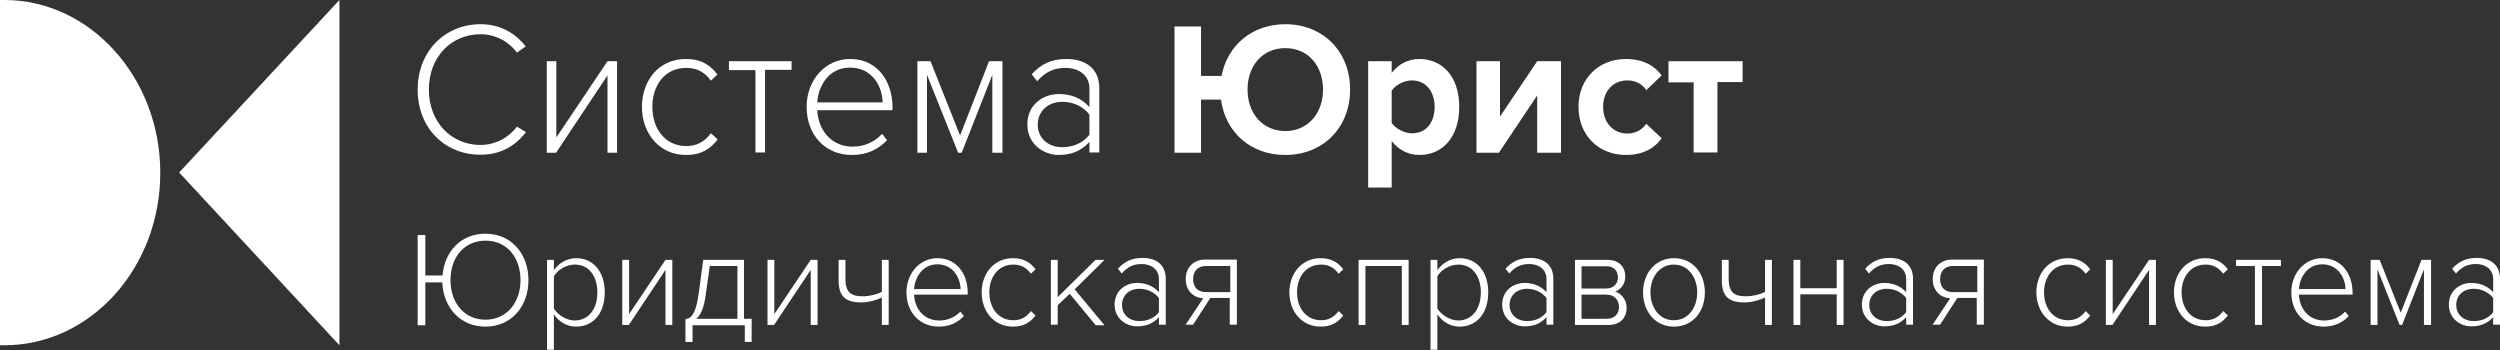 <svg width="300" height="42" viewBox="0 0 300 42" fill="none" xmlns="http://www.w3.org/2000/svg">
<rect x="0" y="0" width="300" height="42" fill="#333333" stroke="none"/>
<g clip-path="url(#clip0)">
<path d="M0.394 41.432H0.525C10.864 41.432 19.234 32.151 19.234 20.733C19.234 9.315 10.832 0 0.525 0H0V41.432H0.394Z" fill="white"/>
<path d="M40.733 41.432L21.499 20.7L40.733 0V41.432Z" fill="white"/>
<path d="M50.12 10.751C50.12 6.11 53.435 2.905 57.67 2.905C60.033 2.905 61.838 3.973 63.085 5.576L62.035 6.31C61.083 5.008 59.475 4.107 57.67 4.107C54.158 4.107 51.466 6.811 51.466 10.751C51.466 14.657 54.158 17.395 57.67 17.395C59.442 17.395 61.083 16.493 62.035 15.191L63.118 15.859C61.805 17.528 60.066 18.563 57.702 18.563C53.435 18.596 50.12 15.425 50.12 10.751Z" fill="white"/>
<path d="M65.613 18.33V7.345H66.761V16.493L72.899 7.345H74.048V18.33H72.899V9.048L66.729 18.33H65.613Z" fill="white"/>
<path d="M77.035 12.821C77.035 9.615 79.103 7.078 82.287 7.078C84.157 7.078 85.241 7.813 86.094 8.948L85.306 9.682C84.519 8.581 83.534 8.146 82.352 8.146C79.825 8.146 78.282 10.183 78.282 12.821C78.282 15.458 79.825 17.528 82.352 17.528C83.534 17.528 84.519 17.061 85.306 15.992L86.127 16.727C85.241 17.862 84.19 18.596 82.319 18.596C79.136 18.596 77.035 16.026 77.035 12.821Z" fill="white"/>
<path d="M90.656 18.33V8.414H87.473V7.345H94.989V8.38H91.805V18.296H90.656V18.33Z" fill="white"/>
<path d="M96.794 12.821C96.794 9.649 98.993 7.078 102.013 7.078C105.295 7.078 107.101 9.749 107.101 12.887V13.221H98.074C98.173 15.592 99.748 17.595 102.308 17.595C103.687 17.595 104.934 17.061 105.853 16.059L106.444 16.827C105.361 17.962 104.015 18.596 102.21 18.596C99.059 18.596 96.794 16.226 96.794 12.821ZM101.98 8.113C99.42 8.113 98.173 10.383 98.074 12.286H105.919C105.886 10.417 104.705 8.113 101.98 8.113Z" fill="white"/>
<path d="M119.081 18.33V8.981L115.405 18.33H114.978L111.236 8.981V18.33H110.088V7.345H111.663L115.208 16.26L118.687 7.345H120.295V18.33H119.081Z" fill="white"/>
<path d="M130.733 18.329V17.027C129.781 18.096 128.567 18.596 127.057 18.596C125.219 18.596 123.282 17.294 123.282 14.924C123.282 12.553 125.186 11.285 127.057 11.285C128.567 11.285 129.781 11.786 130.733 12.854V10.65C130.733 9.015 129.453 8.146 127.845 8.146C126.499 8.146 125.449 8.614 124.464 9.749L123.808 8.914C124.923 7.679 126.171 7.078 127.976 7.078C130.175 7.078 131.915 8.146 131.915 10.584V18.296H130.733V18.329ZM130.733 16.159V13.755C129.978 12.754 128.764 12.22 127.484 12.22C125.711 12.22 124.53 13.388 124.53 14.957C124.53 16.493 125.678 17.662 127.484 17.662C128.764 17.662 129.978 17.161 130.733 16.159Z" fill="white"/>
<path d="M146.521 11.953H144.125V18.329H140.941V3.172H144.125V9.115H146.587C147.276 5.442 150.263 2.905 154.234 2.905C158.764 2.905 162.013 6.177 162.013 10.751C162.013 15.325 158.764 18.596 154.234 18.596C150.099 18.596 147.046 15.892 146.521 11.953ZM158.764 10.751C158.764 7.913 156.991 5.776 154.234 5.776C151.477 5.776 149.705 7.913 149.705 10.751C149.705 13.555 151.477 15.725 154.234 15.725C156.959 15.725 158.764 13.588 158.764 10.751Z" fill="white"/>
<path d="M167.002 16.927V22.503H164.179V7.345H167.002V8.747C167.823 7.679 169.004 7.078 170.317 7.078C173.074 7.078 175.109 9.181 175.109 12.821C175.109 16.46 173.107 18.596 170.317 18.596C169.07 18.596 167.888 18.062 167.002 16.927ZM172.155 12.821C172.155 10.951 171.072 9.649 169.431 9.649C168.512 9.649 167.462 10.183 167.002 10.884V14.757C167.462 15.425 168.512 15.992 169.431 15.992C171.072 16.026 172.155 14.757 172.155 12.821Z" fill="white"/>
<path d="M177.177 18.33V7.345H180V13.989L184.464 7.345H187.319V18.33H184.464V11.452L179.869 18.33H177.177Z" fill="white"/>
<path d="M189.42 12.821C189.42 9.449 191.816 7.078 195.131 7.078C197.33 7.078 198.676 8.046 199.398 9.048L197.56 10.817C197.035 10.05 196.247 9.649 195.295 9.649C193.588 9.649 192.374 10.918 192.374 12.821C192.374 14.724 193.588 16.026 195.295 16.026C196.28 16.026 197.068 15.558 197.56 14.857L199.398 16.593C198.676 17.628 197.33 18.596 195.131 18.596C191.816 18.596 189.42 16.226 189.42 12.821Z" fill="white"/>
<path d="M203.238 18.33V9.883H200.219V7.345H209.114V9.849H206.094V18.296H203.238V18.33Z" fill="white"/>
<path d="M53.074 33.887H51.039V39.028H50.12V28.211H51.039V33.052H53.107C53.337 30.181 55.306 28.044 58.26 28.044C61.379 28.044 63.414 30.481 63.414 33.62C63.414 36.791 61.346 39.195 58.26 39.195C55.208 39.195 53.206 36.892 53.074 33.887ZM62.462 33.62C62.462 30.882 60.821 28.879 58.26 28.879C55.7 28.879 54.059 30.882 54.059 33.62C54.059 36.324 55.7 38.361 58.26 38.361C60.788 38.361 62.462 36.324 62.462 33.62Z" fill="white"/>
<path d="M66.466 37.726V41.966H65.645V31.182H66.466V32.417C67.024 31.616 68.009 30.982 69.125 30.982C71.192 30.982 72.571 32.584 72.571 35.089C72.571 37.592 71.192 39.195 69.125 39.195C68.042 39.195 67.09 38.627 66.466 37.726ZM71.685 35.089C71.685 33.185 70.7 31.75 68.993 31.75C67.91 31.75 66.893 32.417 66.466 33.152V37.025C66.926 37.759 67.943 38.461 68.993 38.461C70.7 38.427 71.685 36.992 71.685 35.089Z" fill="white"/>
<path d="M74.672 38.995V31.182H75.492V37.693L79.858 31.182H80.678V38.995H79.858V32.384L75.46 38.995H74.672Z" fill="white"/>
<path d="M82.254 38.294C83.009 38.194 83.534 37.593 83.862 35.089L84.387 31.182H89.278V38.26H90.197V41.031H89.376V39.028H83.107V41.031H82.254V38.294ZM84.716 35.189C84.486 36.958 84.092 37.826 83.534 38.26H88.49V31.917H85.175L84.716 35.189Z" fill="white"/>
<path d="M92.101 38.995V31.182H92.921V37.693L97.287 31.182H98.107V38.995H97.287V32.384L92.888 38.995H92.101Z" fill="white"/>
<path d="M101.455 31.182V33.453C101.455 35.122 102.177 35.556 103.523 35.556C104.344 35.556 105.295 35.322 105.821 35.022V31.182H106.641V38.995H105.821V35.69C105.197 36.023 104.212 36.291 103.359 36.291C101.455 36.291 100.635 35.556 100.635 33.653V31.182H101.455Z" fill="white"/>
<path d="M108.775 35.089C108.775 32.818 110.35 30.982 112.484 30.982C114.814 30.982 116.127 32.885 116.127 35.122V35.355H109.694C109.759 37.058 110.875 38.461 112.713 38.461C113.698 38.461 114.584 38.093 115.241 37.392L115.667 37.926C114.912 38.728 113.928 39.195 112.648 39.195C110.383 39.195 108.775 37.492 108.775 35.089ZM112.484 31.716C110.678 31.716 109.759 33.352 109.694 34.688H115.274C115.241 33.386 114.387 31.716 112.484 31.716Z" fill="white"/>
<path d="M117.801 35.089C117.801 32.818 119.278 30.982 121.543 30.982C122.888 30.982 123.643 31.516 124.267 32.317L123.709 32.852C123.151 32.084 122.462 31.75 121.608 31.75C119.803 31.75 118.72 33.219 118.72 35.089C118.72 36.958 119.803 38.427 121.608 38.427C122.462 38.427 123.151 38.093 123.709 37.325L124.267 37.859C123.643 38.661 122.888 39.195 121.543 39.195C119.278 39.195 117.801 37.359 117.801 35.089Z" fill="white"/>
<path d="M131.455 38.995L128.37 35.255L126.926 36.624V38.961H126.105V31.182H126.926V35.656L131.455 31.182H132.538L128.961 34.721L132.538 39.028H131.455V38.995Z" fill="white"/>
<path d="M139.07 38.995V38.06C138.381 38.828 137.527 39.162 136.444 39.162C135.131 39.162 133.753 38.227 133.753 36.558C133.753 34.855 135.098 33.954 136.444 33.954C137.527 33.954 138.381 34.321 139.07 35.056V33.486C139.07 32.318 138.151 31.683 137.002 31.683C136.05 31.683 135.295 32.017 134.606 32.819L134.147 32.251C134.934 31.383 135.821 30.949 137.101 30.949C138.676 30.949 139.891 31.717 139.891 33.453V38.962H139.07V38.995ZM139.07 37.459V35.757C138.512 35.056 137.659 34.655 136.74 34.655C135.459 34.655 134.639 35.489 134.639 36.591C134.639 37.693 135.459 38.528 136.74 38.528C137.659 38.528 138.512 38.194 139.07 37.459Z" fill="white"/>
<path d="M142.254 38.995L144.387 35.79C143.14 35.723 142.287 34.821 142.287 33.486C142.287 32.184 143.14 31.149 144.617 31.149H148.424V38.961H147.571V35.756H145.241L143.173 38.961H142.254V38.995ZM147.637 35.055V31.917H144.715C143.731 31.917 143.173 32.551 143.173 33.486C143.173 34.421 143.698 35.055 144.715 35.055H147.637Z" fill="white"/>
<path d="M154.726 35.089C154.726 32.818 156.203 30.982 158.468 30.982C159.814 30.982 160.569 31.516 161.193 32.317L160.635 32.852C160.077 32.084 159.387 31.75 158.534 31.75C156.729 31.75 155.645 33.219 155.645 35.089C155.645 36.958 156.729 38.427 158.534 38.427C159.387 38.427 160.077 38.093 160.635 37.325L161.193 37.859C160.569 38.661 159.814 39.195 158.468 39.195C156.203 39.195 154.726 37.359 154.726 35.089Z" fill="white"/>
<path d="M168.217 38.995V31.917H163.851V38.995H163.031V31.182H169.037V38.995H168.217Z" fill="white"/>
<path d="M172.484 37.726V41.966H171.663V31.182H172.484V32.417C173.042 31.616 174.026 30.982 175.142 30.982C177.21 30.982 178.589 32.584 178.589 35.089C178.589 37.592 177.21 39.195 175.142 39.195C174.059 39.195 173.107 38.627 172.484 37.726ZM177.702 35.089C177.702 33.185 176.718 31.75 175.011 31.75C173.928 31.75 172.91 32.417 172.484 33.152V37.025C172.943 37.759 173.961 38.461 175.011 38.461C176.718 38.427 177.702 36.992 177.702 35.089Z" fill="white"/>
<path d="M185.58 38.995V38.06C184.891 38.828 184.037 39.162 182.954 39.162C181.641 39.162 180.263 38.227 180.263 36.558C180.263 34.855 181.608 33.954 182.954 33.954C184.037 33.954 184.891 34.321 185.58 35.056V33.486C185.58 32.318 184.661 31.683 183.512 31.683C182.56 31.683 181.805 32.017 181.116 32.819L180.657 32.251C181.444 31.383 182.33 30.949 183.611 30.949C185.186 30.949 186.4 31.717 186.4 33.453V38.962H185.58V38.995ZM185.58 37.459V35.757C185.022 35.056 184.169 34.655 183.25 34.655C181.969 34.655 181.149 35.489 181.149 36.591C181.149 37.693 181.969 38.528 183.25 38.528C184.169 38.528 185.022 38.194 185.58 37.459Z" fill="white"/>
<path d="M188.994 38.995V31.182H192.932C194.18 31.182 195.033 31.95 195.033 33.186C195.033 34.12 194.442 34.788 193.819 34.988C194.573 35.189 195.197 36.023 195.197 36.891C195.197 38.194 194.377 38.995 193.031 38.995H188.994ZM194.147 33.286C194.147 32.484 193.654 31.95 192.768 31.95H189.781V34.621H192.768C193.687 34.588 194.147 34.02 194.147 33.286ZM194.278 36.825C194.278 36.09 193.786 35.356 192.801 35.356H189.781V38.26H192.801C193.753 38.227 194.278 37.693 194.278 36.825Z" fill="white"/>
<path d="M197.166 35.089C197.166 32.818 198.611 30.982 200.875 30.982C203.14 30.982 204.584 32.785 204.584 35.089C204.584 37.392 203.14 39.195 200.875 39.195C198.611 39.195 197.166 37.359 197.166 35.089ZM203.665 35.089C203.665 33.352 202.648 31.75 200.843 31.75C199.07 31.75 198.053 33.352 198.053 35.089C198.053 36.825 199.07 38.427 200.843 38.427C202.681 38.427 203.665 36.825 203.665 35.089Z" fill="white"/>
<path d="M207.44 31.182V33.453C207.44 35.122 208.162 35.556 209.508 35.556C210.328 35.556 211.28 35.322 211.805 35.022V31.182H212.626V38.995H211.805V35.69C211.182 36.023 210.197 36.291 209.344 36.291C207.44 36.291 206.619 35.556 206.619 33.653V31.182H207.44Z" fill="white"/>
<path d="M215.219 38.995V31.182H216.04V34.588H220.405V31.182H221.226V38.995H220.405V35.322H216.04V38.995H215.219Z" fill="white"/>
<path d="M228.742 38.995V38.06C228.053 38.828 227.199 39.162 226.116 39.162C224.803 39.162 223.425 38.227 223.425 36.558C223.425 34.855 224.77 33.954 226.116 33.954C227.199 33.954 228.053 34.321 228.742 35.056V33.486C228.742 32.318 227.823 31.683 226.674 31.683C225.722 31.683 224.967 32.017 224.278 32.819L223.819 32.251C224.606 31.383 225.492 30.949 226.773 30.949C228.348 30.949 229.562 31.717 229.562 33.453V38.962H228.742V38.995ZM228.742 37.459V35.757C228.184 35.056 227.331 34.655 226.412 34.655C225.131 34.655 224.311 35.489 224.311 36.591C224.311 37.693 225.131 38.528 226.412 38.528C227.331 38.528 228.184 38.194 228.742 37.459Z" fill="white"/>
<path d="M231.893 38.995L234.026 35.79C232.779 35.723 231.926 34.821 231.926 33.486C231.926 32.184 232.779 31.149 234.256 31.149H238.063V38.961H237.21V35.756H234.88L232.812 38.961H231.893V38.995ZM237.276 35.055V31.917H234.354C233.37 31.917 232.812 32.551 232.812 33.486C232.812 34.421 233.337 35.055 234.354 35.055H237.276Z" fill="white"/>
<path d="M244.366 35.089C244.366 32.818 245.843 30.982 248.107 30.982C249.453 30.982 250.208 31.516 250.832 32.317L250.274 32.852C249.716 32.084 249.026 31.75 248.173 31.75C246.368 31.75 245.285 33.219 245.285 35.089C245.285 36.958 246.368 38.427 248.173 38.427C249.026 38.427 249.716 38.093 250.274 37.325L250.832 37.859C250.208 38.661 249.453 39.195 248.107 39.195C245.875 39.195 244.366 37.359 244.366 35.089Z" fill="white"/>
<path d="M252.702 38.995V31.182H253.523V37.693L257.888 31.182H258.709V38.995H257.888V32.384L253.49 38.995H252.702Z" fill="white"/>
<path d="M260.875 35.089C260.875 32.818 262.352 30.982 264.617 30.982C265.963 30.982 266.718 31.516 267.341 32.317L266.783 32.852C266.225 32.084 265.536 31.75 264.683 31.75C262.877 31.75 261.794 33.219 261.794 35.089C261.794 36.958 262.877 38.427 264.683 38.427C265.536 38.427 266.225 38.093 266.783 37.325L267.341 37.859C266.718 38.661 265.963 39.195 264.617 39.195C262.352 39.195 260.875 37.359 260.875 35.089Z" fill="white"/>
<path d="M270.591 38.995V31.917H268.326V31.182H273.709V31.917H271.444V38.995H270.591Z" fill="white"/>
<path d="M274.956 35.089C274.956 32.818 276.532 30.982 278.665 30.982C280.996 30.982 282.309 32.885 282.309 35.122V35.355H275.875C275.941 37.058 277.057 38.461 278.895 38.461C279.88 38.461 280.766 38.093 281.422 37.392L281.849 37.926C281.094 38.728 280.109 39.195 278.829 39.195C276.565 39.195 274.956 37.492 274.956 35.089ZM278.665 31.716C276.86 31.716 275.941 33.352 275.875 34.688H281.455C281.455 33.386 280.569 31.716 278.665 31.716Z" fill="white"/>
<path d="M290.875 38.995V32.318L288.25 38.995H287.954L285.295 32.318V38.995H284.475V31.182H285.558L288.085 37.526L290.58 31.182H291.729V38.995H290.875Z" fill="white"/>
<path d="M299.179 38.995V38.06C298.49 38.828 297.637 39.162 296.554 39.162C295.241 39.162 293.862 38.227 293.862 36.558C293.862 34.855 295.208 33.954 296.554 33.954C297.637 33.954 298.49 34.321 299.179 35.056V33.486C299.179 32.318 298.26 31.683 297.112 31.683C296.16 31.683 295.405 32.017 294.716 32.819L294.256 32.251C295.044 31.383 295.93 30.949 297.21 30.949C298.786 30.949 300 31.717 300 33.453V38.962H299.179V38.995ZM299.179 37.459V35.757C298.621 35.056 297.768 34.655 296.849 34.655C295.569 34.655 294.748 35.489 294.748 36.591C294.748 37.693 295.569 38.528 296.849 38.528C297.768 38.528 298.654 38.194 299.179 37.459Z" fill="white"/>
</g>
<defs>
<clipPath id="clip0">
<rect width="300" height="42" fill="white"/>
</clipPath>
</defs>
</svg>
